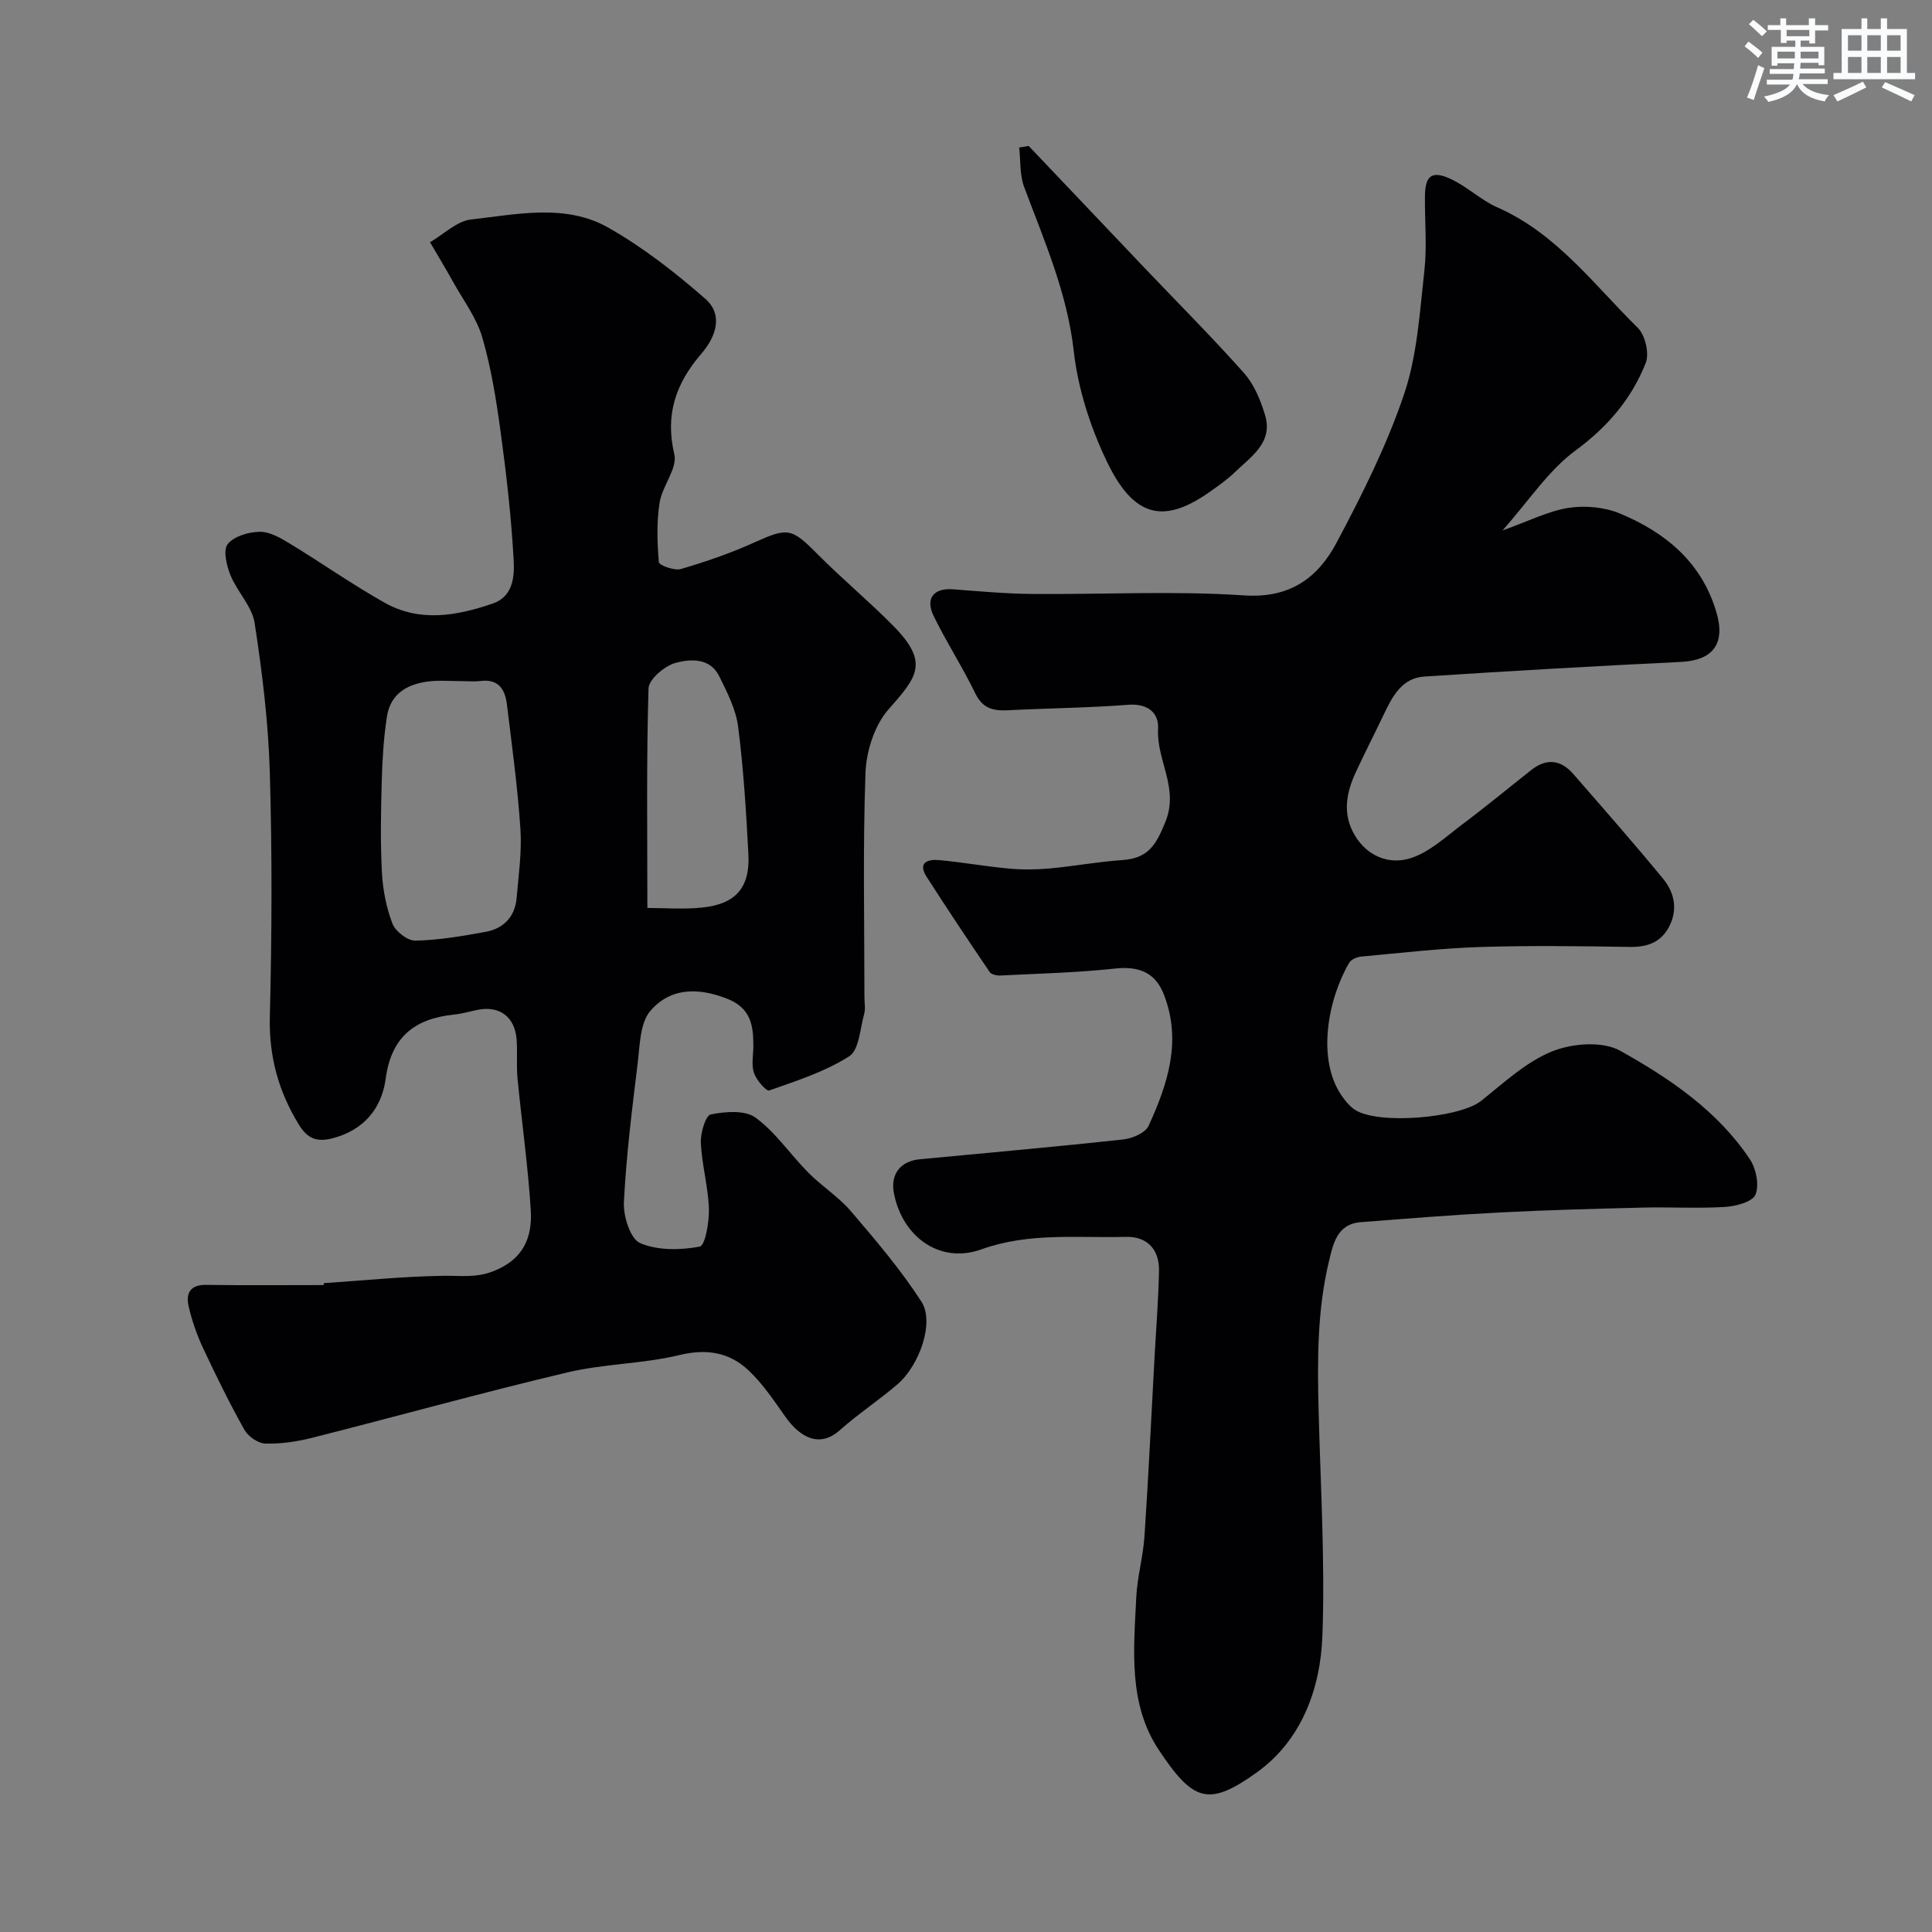 <svg enable-background="new 0 0 400 400" viewBox="0 0 400 400" xmlns="http://www.w3.org/2000/svg"><rect x="0" y="0" width="400" height="400" fill="#808080" stroke="none"/><g fill="#010103"><path d="m311.08 109.82c5.54-1.97 9.5-4.03 13.68-4.67 3.43-.53 7.45-.16 10.64 1.17 9.42 3.93 16.92 10.08 19.97 20.46 1.91 6.51-.71 9.95-7.42 10.27-17.69.85-35.37 1.87-53.04 3.02-4.75.31-6.68 4.23-8.49 8.01-1.88 3.93-3.87 7.82-5.71 11.78-2.01 4.33-2.83 8.73-.18 13.14 2.62 4.37 7.13 6 11.35 4.73 3.99-1.2 7.42-4.46 10.9-7.07 4.85-3.63 9.51-7.5 14.27-11.25 3.14-2.47 6.1-2.13 8.68.83 6.26 7.2 12.58 14.37 18.63 21.74 2.34 2.86 3.06 6.4 1.18 9.93-1.72 3.23-4.52 4.2-8.14 4.14-10.33-.16-20.67-.31-31 .02-8.21.27-16.39 1.23-24.58 1.98-.88.08-2.07.59-2.48 1.28-4.28 7.25-7.02 20.17-1.26 27.95.68.92 1.47 1.84 2.41 2.47 4.81 3.19 21.71 1.72 26.17-1.83 4.69-3.74 9.3-8.07 14.71-10.25 4.14-1.67 10.44-2.16 14.08-.12 10.22 5.72 20.14 12.4 26.84 22.46 1.3 1.95 1.98 5.33 1.17 7.32-.61 1.49-4.04 2.41-6.28 2.55-5.68.35-11.39 0-17.09.14-9.94.24-19.88.51-29.8 1.02-9.54.49-19.07 1.26-28.59 2-4.9.38-5.71 4.57-6.55 8.08-2.43 10.09-2.41 20.41-2.15 30.74.39 15.6 1.35 31.23.79 46.8-.4 10.97-4.31 21.65-13.58 28.3-10.01 7.18-13.18 6.01-20.25-4.59-6.42-9.61-5.22-20.81-4.71-31.66.2-4.23 1.42-8.4 1.7-12.63.82-12.19 1.39-24.4 2.06-36.6.33-6.1.82-12.2.95-18.3.1-4.51-2.46-7.22-6.88-7.1-10 .27-19.98-.97-29.91 2.59-8.61 3.09-16.4-2.63-18.11-11.71-.72-3.84 1.36-6.56 5.32-6.94 14.06-1.34 28.13-2.58 42.17-4.11 1.88-.2 4.58-1.35 5.25-2.81 3.97-8.66 6.93-17.59 3.15-27.24-1.76-4.5-5.12-5.87-10.09-5.33-7.87.85-15.81 1.04-23.73 1.44-.74.04-1.87-.2-2.22-.71-4.43-6.54-8.83-13.11-13.08-19.76-1.88-2.94.3-3.63 2.56-3.43 4.82.44 9.6 1.31 14.42 1.75 2.8.26 5.66.24 8.46-.01 5.04-.46 10.04-1.4 15.08-1.74 5.42-.37 6.99-3.14 8.93-7.9 2.88-7.05-1.88-12.78-1.51-19.26.19-3.35-2.15-5.31-6.23-4.99-8.24.64-16.53.7-24.79 1.13-3.04.16-5.28-.31-6.81-3.47-2.64-5.43-5.94-10.54-8.6-15.96-1.84-3.75-.04-5.92 4.01-5.61 5.41.41 10.84.91 16.26.96 14.67.13 29.38-.68 43.98.3 9.57.64 15.3-3.7 19.16-10.96 5.28-9.93 10.38-20.11 13.96-30.72 2.72-8.07 3.23-16.95 4.19-25.52.57-5.1.06-10.32.12-15.49.05-4.27 1.47-5.35 5.43-3.48 3.36 1.58 6.17 4.34 9.55 5.83 12.25 5.39 19.99 15.99 29.1 24.96 1.53 1.51 2.41 5.3 1.63 7.26-2.93 7.41-7.86 13.2-14.52 18.11-5.63 4.13-9.67 10.42-15.13 16.56z"/><path d="m67.07 265.66c8.26-.55 16.51-1.4 24.77-1.52 3.51-.05 6.67.47 10.3-.95 6.21-2.42 8.09-6.97 7.75-12.6-.56-9.15-1.87-18.25-2.75-27.38-.25-2.64.02-5.33-.18-7.98-.35-4.72-3.57-7.09-8.13-6.14-1.59.33-3.17.79-4.79.96-8.13.83-13.03 4.59-14.19 13.29-.82 6.15-4.55 10.68-11.04 12.34-3.13.8-5.14.13-6.95-2.86-4.23-6.93-6.2-14.12-5.99-22.36.42-16.86.49-33.74-.01-50.6-.3-10.31-1.57-20.65-3.14-30.86-.53-3.46-3.6-6.47-5-9.9-.81-1.99-1.57-5.18-.59-6.43 1.29-1.64 4.32-2.53 6.62-2.57 2.05-.04 4.29 1.25 6.18 2.4 6.63 4.02 12.98 8.51 19.73 12.3 7.27 4.08 14.93 2.71 22.37.15 4.31-1.49 4.5-5.74 4.31-9.13-.49-8.8-1.49-17.58-2.68-26.32-.9-6.6-1.95-13.25-3.8-19.62-1.19-4.08-3.93-7.71-6.04-11.5-1.54-2.77-3.19-5.49-4.79-8.23 2.83-1.64 5.54-4.38 8.51-4.71 9.52-1.06 19.54-3.34 28.42 1.7 7.17 4.07 13.82 9.26 20.04 14.7 3.82 3.34 2.24 7.87-.8 11.4-5.23 6.08-7.55 12.53-5.59 20.81.69 2.92-2.51 6.57-3.05 10.03-.63 4.04-.5 8.24-.15 12.32.05.64 3.23 1.8 4.57 1.41 5.13-1.51 10.24-3.26 15.11-5.46 7.03-3.18 7.76-3.08 13.18 2.39 5.06 5.1 10.62 9.71 15.66 14.82 7.57 7.68 4.92 10.6-.99 17.33-2.88 3.28-4.58 8.61-4.75 13.08-.56 15.48-.22 30.99-.22 46.48 0 1.17.25 2.4-.06 3.49-.85 3.05-1.03 7.44-3.1 8.76-5 3.19-10.88 5.07-16.55 7.07-.6.21-2.65-2.14-3.15-3.6-.57-1.64-.16-3.62-.14-5.45.03-4.25-.43-7.93-5.29-9.89-6.06-2.43-11.91-2.39-16.06 2.5-2.13 2.51-2.14 7.05-2.59 10.74-1.17 9.6-2.38 19.23-2.86 28.88-.14 2.87 1.34 7.55 3.36 8.42 3.63 1.56 8.34 1.47 12.34.73 1.13-.21 1.99-5.13 1.9-7.86-.15-4.54-1.45-9.05-1.67-13.6-.09-2.03.97-5.68 2.05-5.91 3-.61 7.12-.93 9.3.68 4.18 3.07 7.21 7.66 10.94 11.41 2.78 2.8 6.24 4.98 8.78 7.95 5.14 6.01 10.32 12.09 14.6 18.72 2.74 4.24-.35 13.16-5 17.15-3.85 3.3-8.12 6.1-11.9 9.47-4.23 3.76-8.26 1.46-11.27-2.79-2.36-3.34-4.68-6.83-7.62-9.6-3.96-3.73-8.64-4.54-14.3-3.17-7.58 1.83-15.61 1.79-23.2 3.59-17.68 4.19-35.19 9.07-52.81 13.53-3.15.8-6.49 1.29-9.72 1.21-1.5-.04-3.57-1.47-4.34-2.84-3.1-5.54-5.91-11.25-8.6-17-1.28-2.74-2.28-5.66-2.96-8.6-.6-2.63.29-4.47 3.62-4.42 8.1.12 16.2.04 24.3.04.06-.17.08-.29.1-.4zm27.96-124.65c-1.99 0-4.01-.17-5.98.04-4.55.48-8.21 2.45-8.95 7.36-.67 4.37-.94 8.82-1.06 13.25-.18 6.31-.3 12.64.03 18.94.19 3.59.9 7.28 2.18 10.62.62 1.61 3.12 3.56 4.74 3.53 4.85-.1 9.71-.94 14.5-1.81 3.75-.68 6.13-3.1 6.47-7.01.41-4.76 1.1-9.57.79-14.3-.58-8.62-1.75-17.21-2.8-25.79-.37-3.05-1.69-5.32-5.44-4.85-1.47.17-2.98.01-4.48.02zm39 46.97c3.38 0 7.35.32 11.25-.07 7-.69 10.02-4.1 9.67-10.99-.46-8.84-1.01-17.71-2.13-26.48-.46-3.58-2.26-7.08-3.89-10.4-1.91-3.9-6-3.64-9.11-2.78-2.25.62-5.49 3.39-5.55 5.29-.45 14.96-.24 29.96-.24 45.43z"/><path d="m212.98 30.22c7.98 8.4 15.96 16.81 23.95 25.21 6.9 7.25 13.99 14.34 20.64 21.82 2.08 2.34 3.41 5.58 4.33 8.64 1.75 5.75-2.88 8.62-6.25 11.89-1.52 1.48-3.29 2.71-5.02 3.94-9.68 6.89-15.92 5.49-21.54-6.32-3.37-7.07-5.91-14.95-6.78-22.7-1.36-12.12-6.13-22.89-10.28-34.01-.93-2.5-.71-5.42-1.02-8.15.66-.1 1.31-.21 1.97-.32z"/></g><path d="m361.2 9.6.8-1c.9.7 1.9 1.4 2.9 2.3l-.9 1.1c-1-1-2-1.8-2.8-2.4zm.5 10.6c.9-2.1 1.6-4.3 2.3-6.7.4.2.8.4 1.3.6-.7 2.1-1.5 4.3-2.2 6.6zm.4-15.2.9-.9c1 .8 2 1.6 2.8 2.4l-1 1c-.9-.9-1.8-1.7-2.7-2.5zm12.5-1.2h1.2v1.4h2.7v1.1h-2.7v2.7h-1.2v-.6h-1.8v1.3h4.9v3.8h-1.2v-.5h-3.7c0 .4-.1.9-.1 1.2h5.1v1h-5.2c0 .5-.1.9-.2 1.2h6v1h-5.2c1.1 1.3 2.9 2 5.5 2.3-.4.4-.7.8-.9 1.3-2.9-.5-4.8-1.6-5.7-3.5h-.1c-.8 1.7-2.7 2.9-5.9 3.6-.2-.4-.6-.8-.9-1.1 2.8-.6 4.6-1.4 5.4-2.5h-4.8v-1h5.3c.1-.3.2-.7.2-1.2h-4.9v-1h5c0-.4 0-.8.1-1.2h-3.5v.5h-1.2v-3.9h4.9v-1.3h-1.8v.5h-1.2v-2.7h-2.7v-1h2.6v-1.4h1.2v1.4h4.7v-1.4zm-6.6 8.3h3.6c0-.4 0-.9 0-1.4h-3.6zm1.9-4.6h4.7v-1.3h-4.7zm6.6 3.2h-3.7v1.4h3.7z" fill="#fafbfc"/><path d="m385.3 3.8h1.3v2.2h2.8v-2.2h1.3v2.2h4.1v9.1h1.7v1.3h-16.9v-1.3h1.7v-9.1h4.1v-2.2zm.4 13.1.7 1.2c-1.8.9-3.8 1.9-6 2.9-.2-.4-.5-.8-.8-1.3 2.3-1 4.3-1.9 6.1-2.8zm-3.1-6.4h2.8v-3.2h-2.8zm0 4.6h2.8v-3.3h-2.8zm4-4.6h2.8v-3.2h-2.8zm0 4.6h2.8v-3.3h-2.8zm3.7 1.9c2.1.9 4.1 1.8 6.1 2.7l-.7 1.3c-2.2-1.1-4.2-2-6.1-2.9zm3.2-9.7h-2.8v3.2h2.8zm-2.8 7.8h2.8v-3.3h-2.8z" fill="#fafbfc"/></svg>